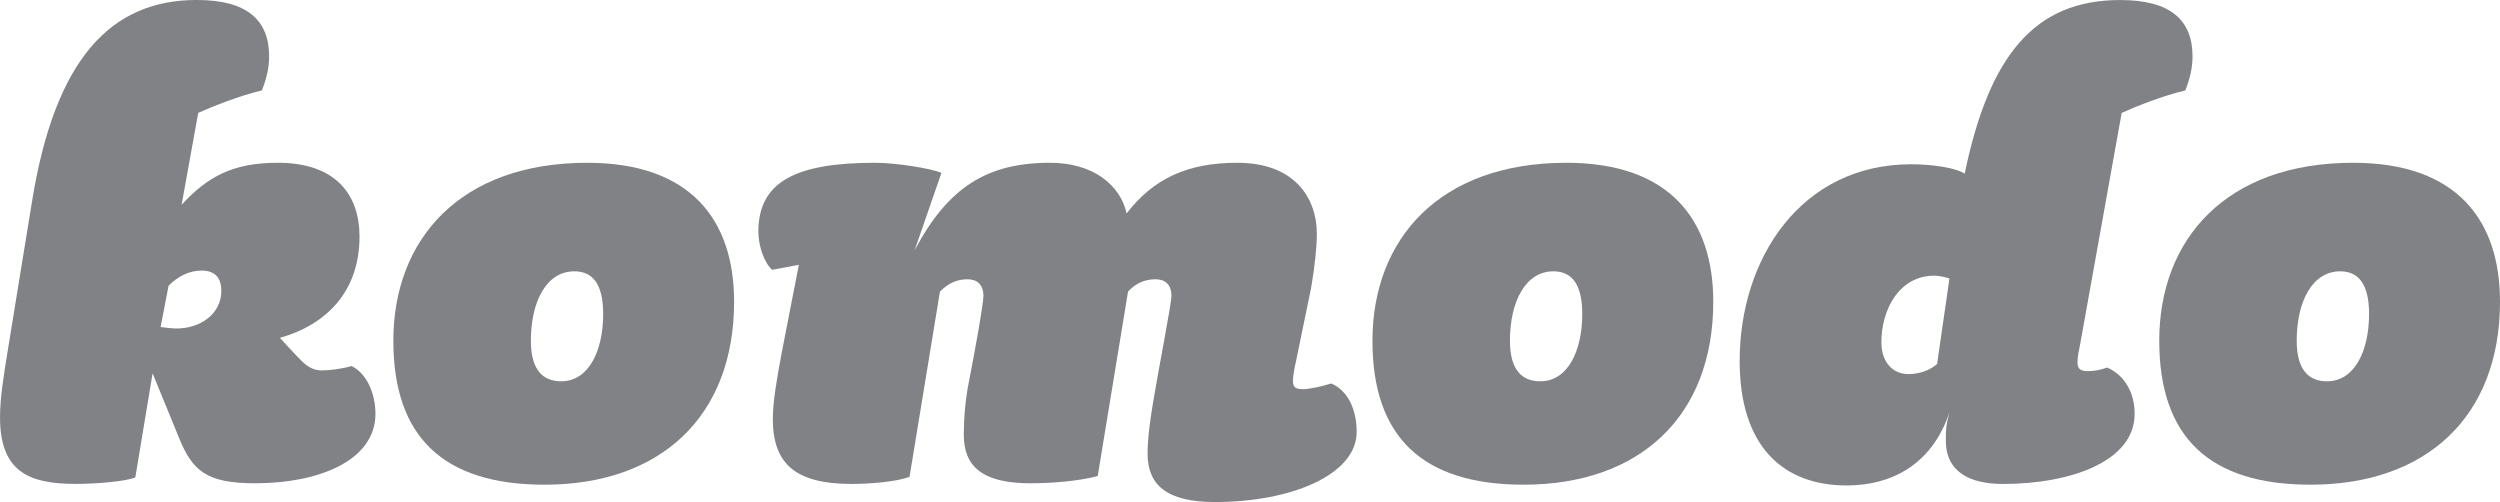 <?xml version="1.0" encoding="utf-8"?>
<!-- Generator: Adobe Illustrator 16.0.0, SVG Export Plug-In . SVG Version: 6.00 Build 0)  -->
<!DOCTYPE svg PUBLIC "-//W3C//DTD SVG 1.1//EN" "http://www.w3.org/Graphics/SVG/1.1/DTD/svg11.dtd">
<svg version="1.1" id="Layer_1" xmlns="http://www.w3.org/2000/svg" xmlns:xlink="http://www.w3.org/1999/xlink" x="0px" y="0px"
	 width="278px" height="55.828px" viewBox="35.031 7.035 278 55.828" enable-background="new 35.031 7.035 278 55.828"
	 xml:space="preserve">
<path fill="#808285" d="M76.781,53.047c0-2.246-0.971-4.496-2.654-5.307c-1.127,0.324-2.416,0.483-3.379,0.483
	c-0.885,0-1.61-0.483-2.171-1.045c-0.963-0.965-2.419-2.577-2.419-2.577c5.15-1.442,8.852-5.145,8.852-11.26
	c0-4.667-2.654-8.207-9.084-8.207c-4.993,0-7.808,1.534-10.698,4.669l1.845-10.214c1.615-0.729,4.668-1.938,7.077-2.497
	c0.481-1.205,0.808-2.416,0.808-3.785c0-4.019-2.421-6.274-8.048-6.274c-9.491,0-15.769,6.438-18.338,22.528l-2.737,16.814
	c-0.399,2.489-0.801,4.902-0.801,7.073c0,6.114,3.293,7.399,8.442,7.399c2.02,0,5.391-0.24,6.602-0.717L52,48.551l2.898,7.073
	c1.527,3.781,3.063,5.151,8.531,5.151C70.425,60.776,76.781,58.279,76.781,53.047 M59.643,39.376c0,2.571-2.336,4.188-4.979,4.188
	c-0.499,0-1.133-0.087-1.775-0.161l0.885-4.593c1.046-1.044,2.255-1.685,3.699-1.685C59.003,37.125,59.643,38.009,59.643,39.376"/>
<path fill="#808285" d="M116.663,40.582c0-9.088-4.826-15.447-16.331-15.447c-14.159,0-21.561,8.532-21.561,19.79
	c0,10.701,5.556,16.008,16.823,16.008C108.464,60.933,116.663,53.373,116.663,40.582 M102.103,41.948
	c0,4.104-1.607,7.487-4.663,7.487c-1.932,0-3.376-1.128-3.376-4.509c0-4.423,1.767-7.721,4.829-7.721
	C101.068,37.204,102.103,38.812,102.103,41.948"/>
<path fill="#808285" d="M185.892,55.067c0-2.255-0.804-4.505-2.822-5.391c-1.042,0.324-2.484,0.636-3.133,0.636
	c-0.971,0-1.128-0.312-1.128-0.965c0-0.479,0.157-1.364,0.329-2.089l1.687-8.199c0.401-2.259,0.641-4.67,0.641-5.958
	c0-4.263-2.657-7.966-8.846-7.966c-5.558,0-9.334,1.771-12.307,5.63c-0.724-3.216-3.787-5.63-8.521-5.63
	c-7.007,0-11.354,2.737-15.055,9.736l2.98-8.608c-1.048-0.482-4.991-1.128-7.4-1.128c-8.771,0-12.954,2.098-12.954,7.646
	c0,1.607,0.64,3.456,1.53,4.259l2.971-0.559l-1.929,9.896c-0.483,2.651-0.965,5.229-0.965,7.237c0,4.984,2.492,7.235,8.768,7.235
	c2.018,0,5.072-0.24,6.438-0.804l3.379-20.59c0.966-0.965,1.927-1.364,3.068-1.364c1.036,0,1.767,0.559,1.767,1.849
	c0,0.885-0.897,5.867-1.62,9.569c-0.399,1.931-0.565,4.184-0.565,5.871c0,3.544,2.094,5.394,7.4,5.394
	c2.423,0,5.392-0.24,7.494-0.804l3.372-20.515c0.887-0.965,1.925-1.364,3.055-1.364c1.047,0,1.768,0.559,1.768,1.849
	c0,0.885-1.366,7.799-2.01,11.665c-0.321,1.929-0.641,4.099-0.641,5.868c0,3.458,2.091,5.389,7.48,5.389
	C178.653,62.864,185.892,59.808,185.892,55.067"/>
<path fill="#808285" d="M225.546,40.582c0-9.088-4.829-15.447-16.335-15.447c-14.158,0-21.563,8.532-21.563,19.79
	c0,10.701,5.554,16.008,16.813,16.008C217.335,60.933,225.546,53.373,225.546,40.582 M210.978,41.948
	c0,4.104-1.609,7.487-4.663,7.487c-1.937,0-3.378-1.128-3.378-4.509c0-4.423,1.771-7.721,4.832-7.721
	C209.934,37.204,210.978,38.812,210.978,41.948"/>
<path fill="#808285" d="M278.84,13.312c0-4.021-2.411-6.274-8.043-6.274c-9.493,0-14.565,6.12-17.291,19.305
	c-1.133-0.719-3.87-1.041-5.958-1.041c-12.226,0-19.067,10.46-19.067,21.879c0,9.413,4.749,13.837,11.905,13.837
	c4.82,0,9.413-2.173,11.424-8.123c-0.402,1.444-0.402,2.008-0.402,3.136c0,3.537,2.737,4.82,6.357,4.82
	c7.474,0,14.639-2.485,14.639-7.804c0-2.246-1.041-4.256-3.056-5.142c-0.717,0.239-1.29,0.401-2.174,0.401
	c-0.97,0-1.127-0.401-1.127-1.049c0-0.48,0.157-1.284,0.324-2.09l4.59-25.577c1.604-0.729,4.656-1.936,7.078-2.497
	C278.511,15.886,278.84,14.678,278.84,13.312 M251.809,38.009l-1.373,9.497c-0.8,0.721-1.998,1.13-3.213,1.13
	c-1.534,0-2.98-1.13-2.98-3.548c0-3.692,2.018-7.397,5.88-7.397C250.679,37.691,251.327,37.844,251.809,38.009"/>
<path fill="#808285" d="M313.031,40.582c0-9.088-4.83-15.447-16.329-15.447c-14.164,0-21.562,8.532-21.562,19.79
	c0,10.701,5.548,16.008,16.82,16.008C304.827,60.933,313.031,53.373,313.031,40.582 M298.471,41.948
	c0,4.104-1.611,7.487-4.673,7.487c-1.926,0-3.373-1.128-3.373-4.509c0-4.423,1.77-7.721,4.83-7.721
	C297.428,37.204,298.471,38.812,298.471,41.948"/>
</svg>
